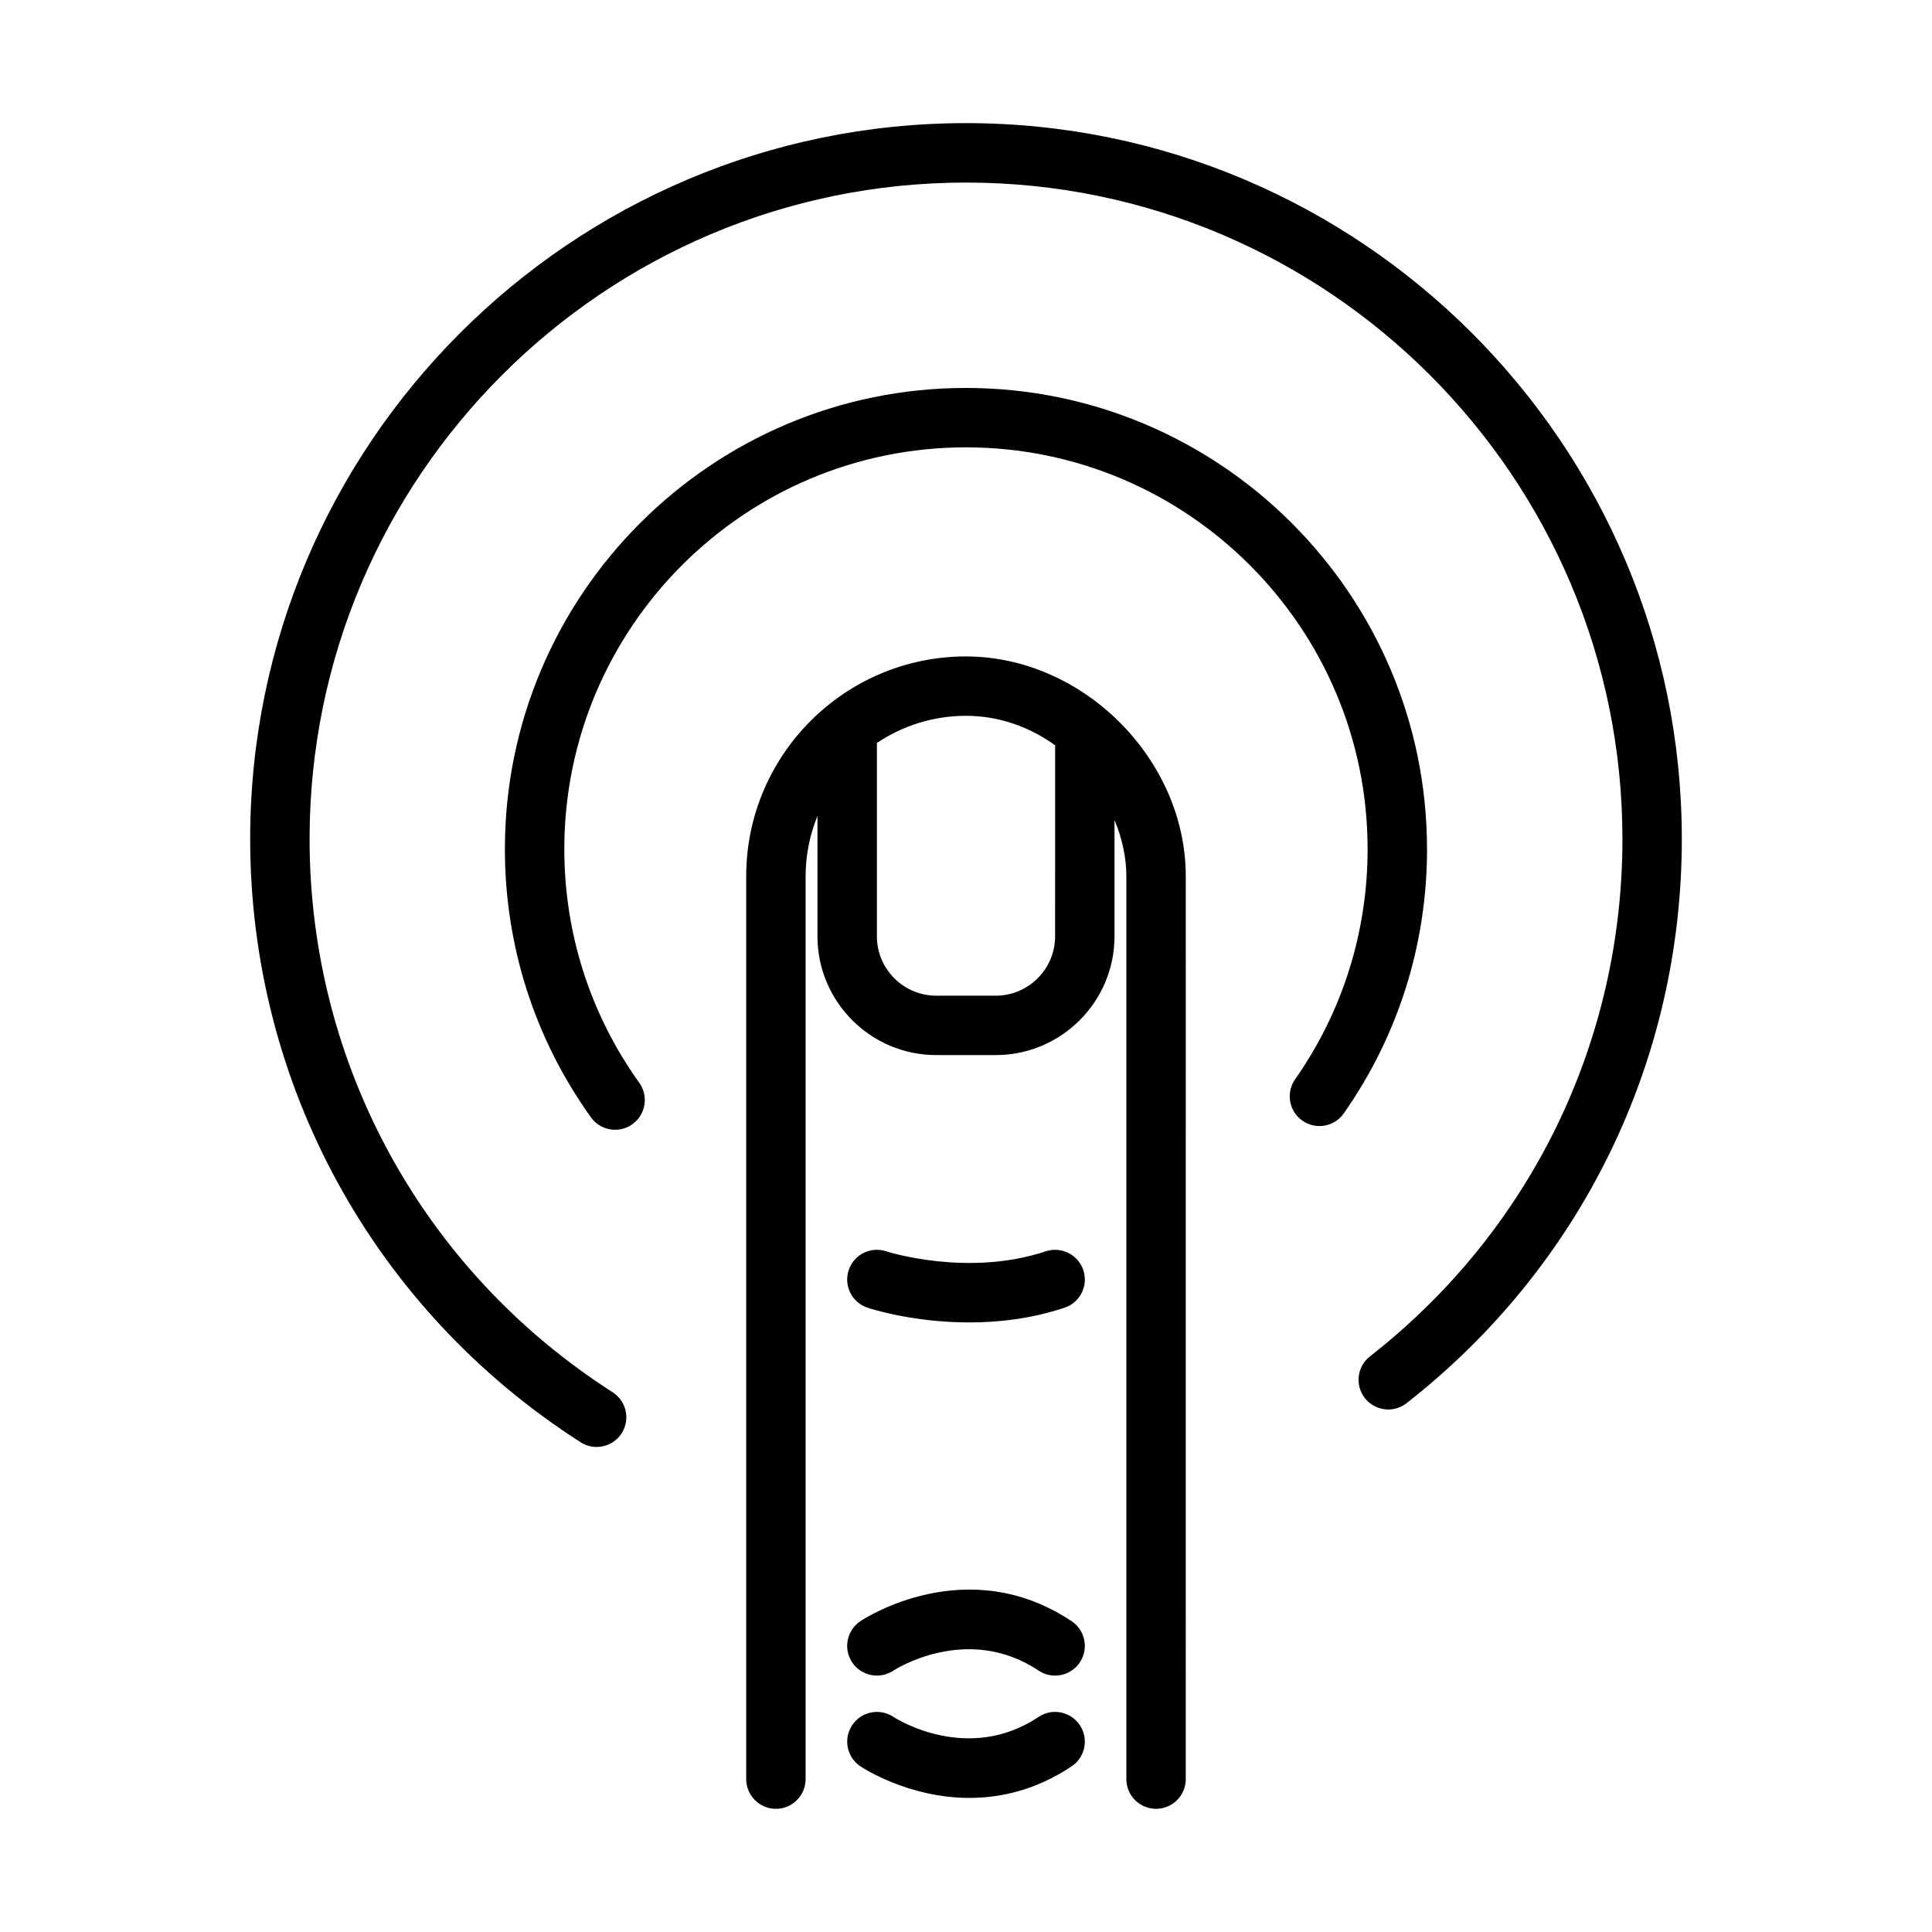 <?xml version="1.0" encoding="UTF-8"?>
<!-- Uploaded to: SVG Repo, www.svgrepo.com, Generator: SVG Repo Mixer Tools -->
<svg fill="#000000" width="800px" height="800px" version="1.1" viewBox="144 144 512 512" xmlns="http://www.w3.org/2000/svg">
 <path d="m400 317.96c-32.117 0-58.246 26.129-58.246 58.246v239.28c0 4.344 3.527 7.871 7.871 7.871s7.871-3.527 7.871-7.871v-239.28c0-5.652 1.133-11.035 3.141-15.98v31.895c0 17.367 14.121 31.488 31.488 31.488h15.742c17.367 0 31.488-14.121 31.488-31.488v-30.82c2.031 4.863 3.141 9.957 3.141 14.902v239.28c0 4.344 3.527 7.871 7.871 7.871s7.871-3.527 7.871-7.871l0.004-239.27c0-31.031-27.211-58.246-58.242-58.246zm7.871 89.906h-15.742c-8.684 0-15.742-7.062-15.742-15.742v-51.23c6.762-4.535 14.887-7.195 23.617-7.195 8.895 0 16.957 3.023 23.617 7.809l-0.008 50.613c0 8.684-7.059 15.746-15.742 15.746zm114.31-38.863c0 25.238-7.629 49.461-22.066 70.055-2.488 3.559-7.406 4.434-10.965 1.93-3.566-2.496-4.426-7.398-1.93-10.965 12.57-17.941 19.207-39.039 19.207-61.023 0-58.695-47.75-106.45-106.45-106.45-58.688 0-106.43 47.75-106.43 106.45 0 22.371 6.871 43.793 19.859 61.945 2.535 3.535 1.715 8.453-1.82 10.98-1.387 0.992-2.992 1.473-4.574 1.473-2.457 0-4.871-1.141-6.406-3.289-14.926-20.836-22.805-45.43-22.805-71.109 0-67.375 54.805-122.19 122.17-122.19 67.391 0.012 122.2 54.816 122.2 122.2zm67.52-2.664c-0.008 58.773-26.598 113.28-72.949 149.52-3.434 2.676-8.367 2.07-11.051-1.348-2.676-3.426-2.078-8.375 1.348-11.051 42.516-33.242 66.906-83.223 66.914-137.12-0.008-95.918-78.043-173.96-173.96-173.96-95.922 0-173.96 78.043-173.96 173.96 0.008 59.613 30.031 114.44 80.316 146.62 3.66 2.348 4.731 7.219 2.387 10.871-1.504 2.348-4.047 3.629-6.637 3.629-1.457 0-2.922-0.402-4.234-1.242-54.828-35.109-87.57-94.883-87.578-159.89 0-104.59 85.098-189.7 189.7-189.7 104.6 0 189.7 85.105 189.7 189.71zm-158.61 114.26c1.379 4.125-0.852 8.582-4.977 9.957-8.785 2.93-17.516 3.902-25.254 3.902-14.996 0-26.262-3.668-26.969-3.906-4.125-1.379-6.352-5.832-4.977-9.957 1.371-4.117 5.809-6.359 9.941-4.984 0.211 0.07 21.539 6.91 42.273 0 4.144-1.367 8.582 0.871 9.961 4.988zm-3.102 93.031c3.613 2.41 4.59 7.297 2.18 10.918-1.52 2.273-4.016 3.504-6.559 3.504-1.496 0-3.016-0.426-4.359-1.324-19.035-12.684-38.312-0.125-38.504 0-3.621 2.41-8.5 1.434-10.918-2.18-2.41-3.613-1.434-8.508 2.18-10.918 1.152-0.773 28.309-18.453 55.98 0zm2.18 27.551c2.41 3.613 1.434 8.508-2.18 10.918-9.414 6.273-18.766 8.367-27.062 8.367-16.074 0-28.148-7.863-28.906-8.367-3.613-2.41-4.59-7.297-2.18-10.918 2.402-3.606 7.266-4.59 10.887-2.203 0.875 0.566 19.766 12.523 38.527 0.016 3.609-2.418 8.496-1.426 10.914 2.188z"/>
</svg>